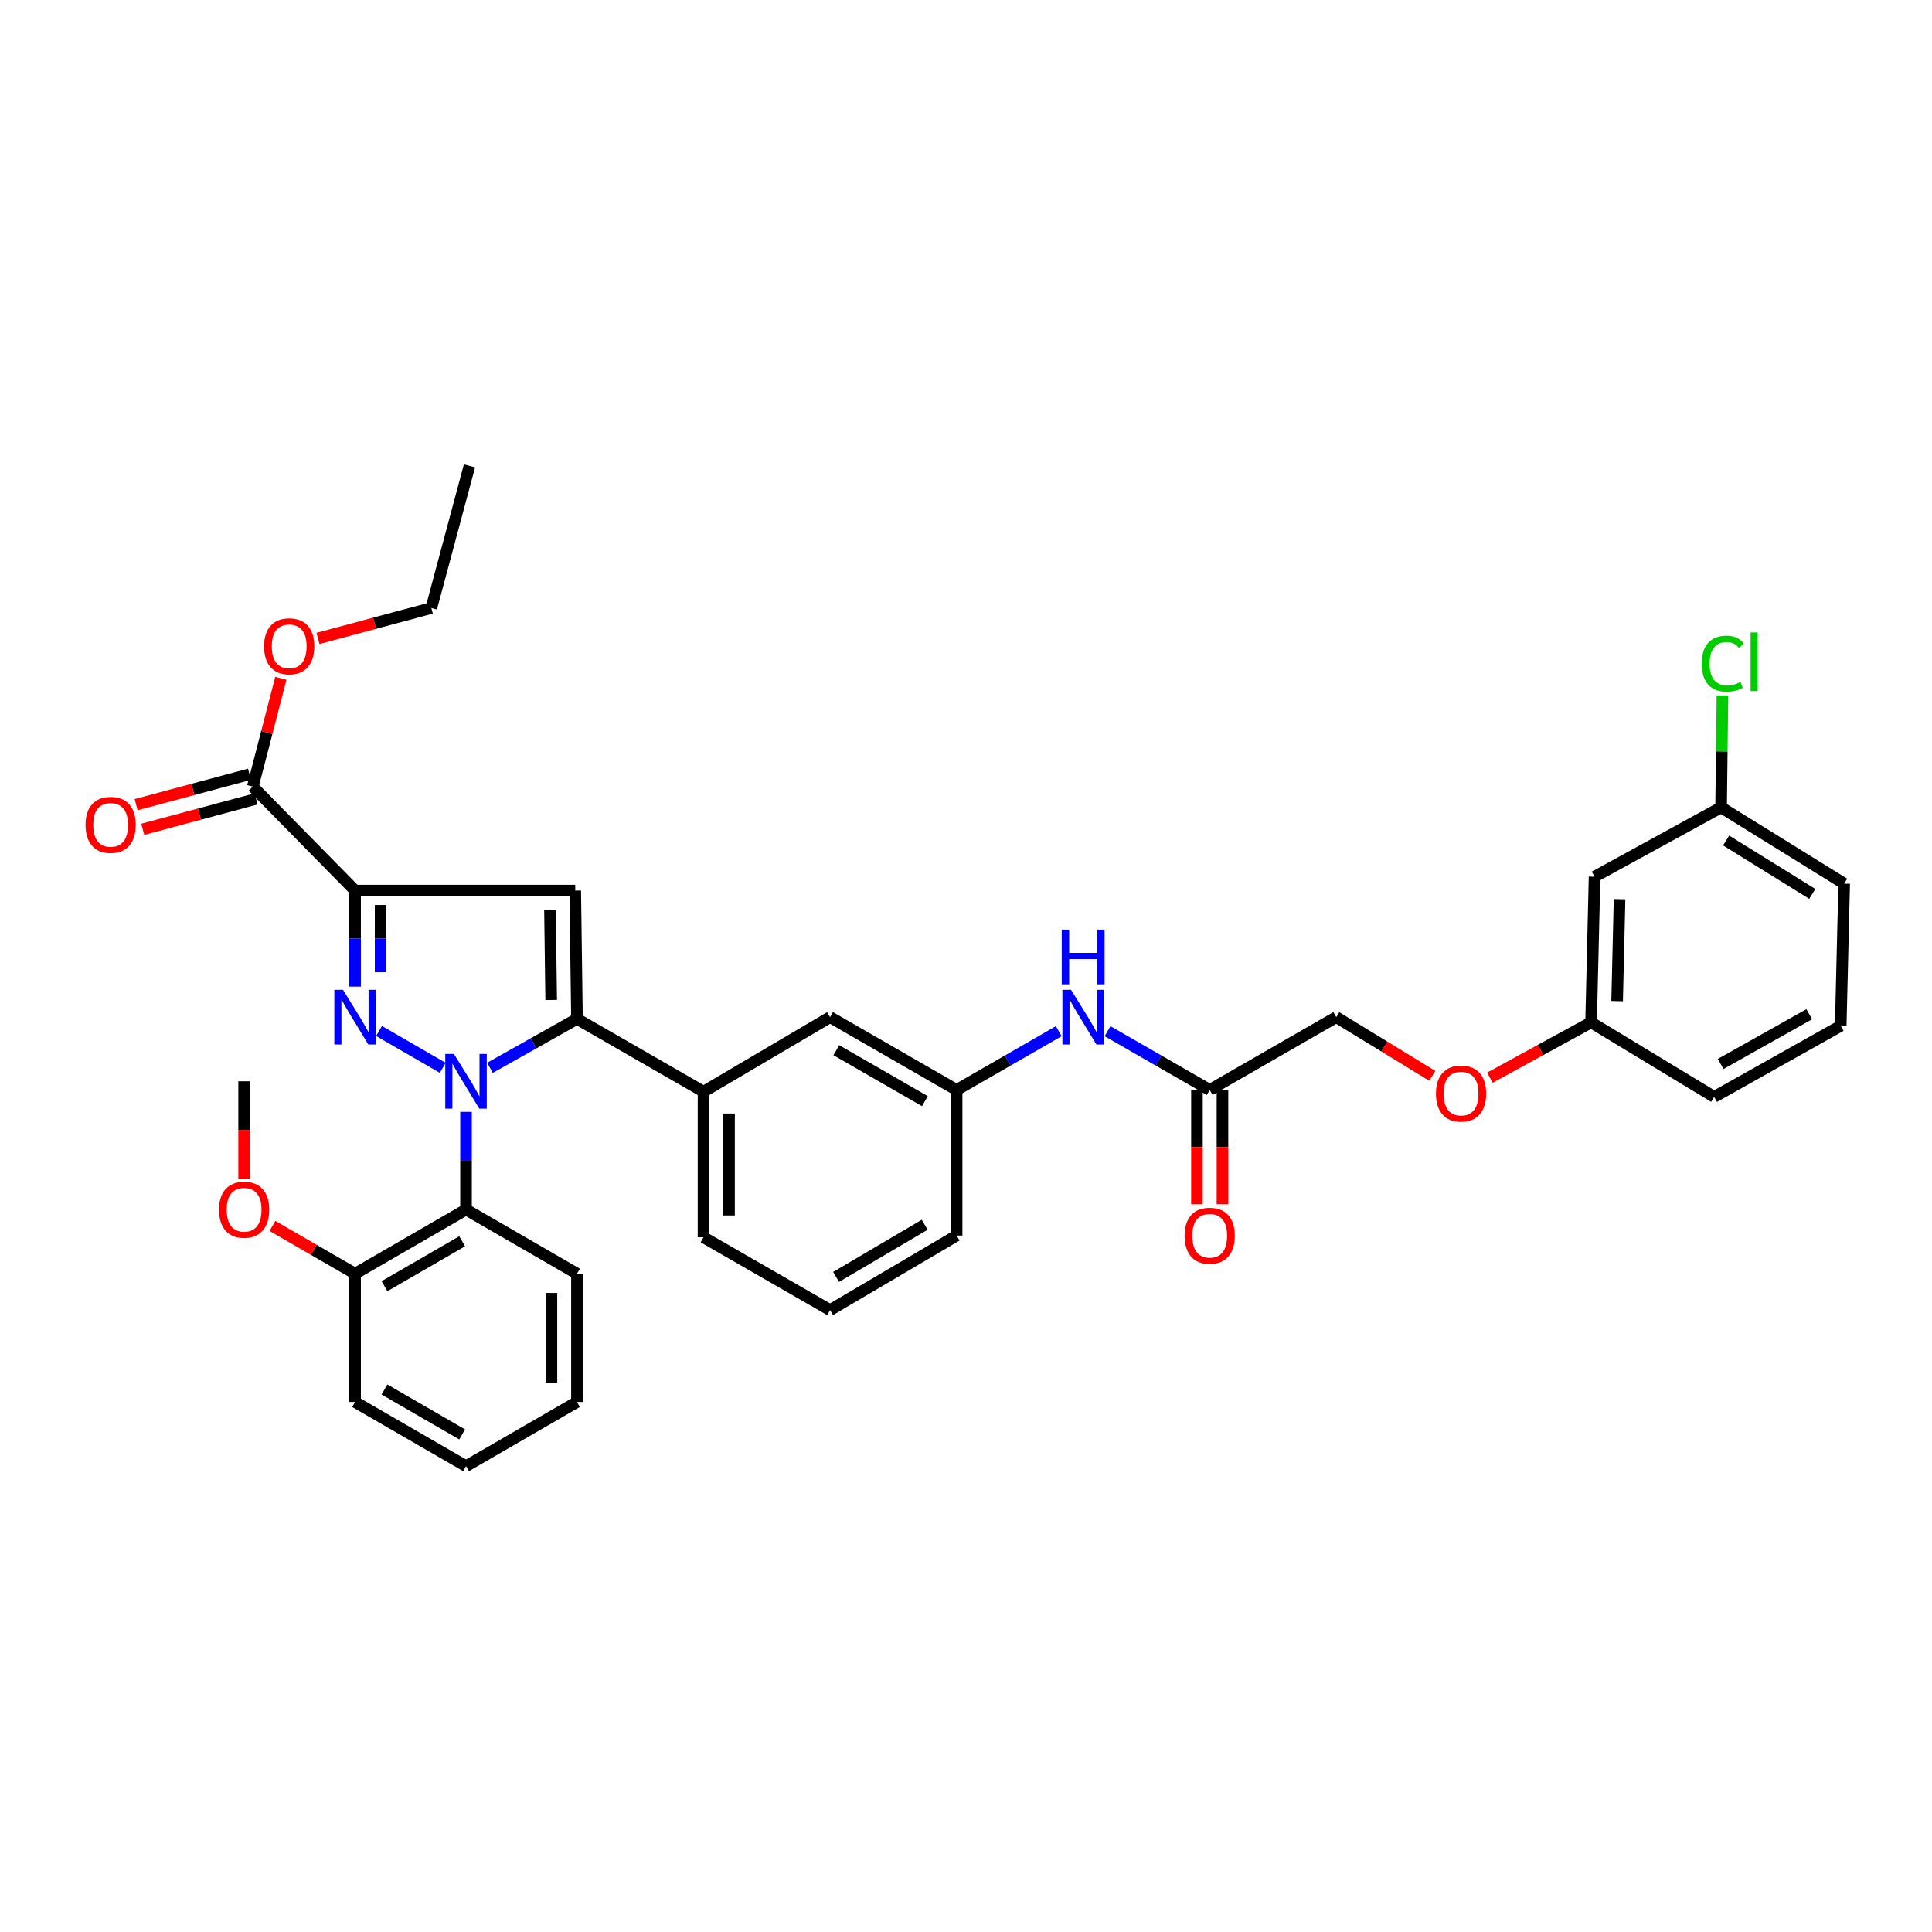 <?xml version='1.0' encoding='iso-8859-1'?>
<svg version='1.1' baseProfile='full'
              xmlns='http://www.w3.org/2000/svg'
                      xmlns:rdkit='http://www.rdkit.org/xml'
                      xmlns:xlink='http://www.w3.org/1999/xlink'
                  xml:space='preserve'
width='1000px' height='1000px' viewBox='0 0 1000 1000'>
<!-- END OF HEADER -->
<rect style='opacity:1.0;fill:#FFFFFF;stroke:none' width='1000' height='1000' x='0' y='0'> </rect>
<path class='bond-0' d='M 573.269,533.736 L 599.706,548.945' style='fill:none;fill-rule:evenodd;stroke:#0000FF;stroke-width:6px;stroke-linecap:butt;stroke-linejoin:miter;stroke-opacity:1' />
<path class='bond-0' d='M 599.706,548.945 L 626.144,564.154' style='fill:none;fill-rule:evenodd;stroke:#000000;stroke-width:6px;stroke-linecap:butt;stroke-linejoin:miter;stroke-opacity:1' />
<path class='bond-1' d='M 548.01,533.736 L 521.576,548.945' style='fill:none;fill-rule:evenodd;stroke:#0000FF;stroke-width:6px;stroke-linecap:butt;stroke-linejoin:miter;stroke-opacity:1' />
<path class='bond-1' d='M 521.576,548.945 L 495.142,564.154' style='fill:none;fill-rule:evenodd;stroke:#000000;stroke-width:6px;stroke-linecap:butt;stroke-linejoin:miter;stroke-opacity:1' />
<path class='bond-2' d='M 619.539,564.154 L 619.539,593.739' style='fill:none;fill-rule:evenodd;stroke:#000000;stroke-width:6px;stroke-linecap:butt;stroke-linejoin:miter;stroke-opacity:1' />
<path class='bond-2' d='M 619.539,593.739 L 619.539,623.324' style='fill:none;fill-rule:evenodd;stroke:#FF0000;stroke-width:6px;stroke-linecap:butt;stroke-linejoin:miter;stroke-opacity:1' />
<path class='bond-2' d='M 632.748,564.154 L 632.748,593.739' style='fill:none;fill-rule:evenodd;stroke:#000000;stroke-width:6px;stroke-linecap:butt;stroke-linejoin:miter;stroke-opacity:1' />
<path class='bond-2' d='M 632.748,593.739 L 632.748,623.324' style='fill:none;fill-rule:evenodd;stroke:#FF0000;stroke-width:6px;stroke-linecap:butt;stroke-linejoin:miter;stroke-opacity:1' />
<path class='bond-3' d='M 626.144,564.154 L 691.648,526.47' style='fill:none;fill-rule:evenodd;stroke:#000000;stroke-width:6px;stroke-linecap:butt;stroke-linejoin:miter;stroke-opacity:1' />
<path class='bond-4' d='M 823.544,529.164 L 825.342,453.789' style='fill:none;fill-rule:evenodd;stroke:#000000;stroke-width:6px;stroke-linecap:butt;stroke-linejoin:miter;stroke-opacity:1' />
<path class='bond-4' d='M 837.02,518.172 L 838.278,465.41' style='fill:none;fill-rule:evenodd;stroke:#000000;stroke-width:6px;stroke-linecap:butt;stroke-linejoin:miter;stroke-opacity:1' />
<path class='bond-5' d='M 823.544,529.164 L 887.251,567.743' style='fill:none;fill-rule:evenodd;stroke:#000000;stroke-width:6px;stroke-linecap:butt;stroke-linejoin:miter;stroke-opacity:1' />
<path class='bond-6' d='M 823.544,529.164 L 797.356,543.48' style='fill:none;fill-rule:evenodd;stroke:#000000;stroke-width:6px;stroke-linecap:butt;stroke-linejoin:miter;stroke-opacity:1' />
<path class='bond-6' d='M 797.356,543.48 L 771.167,557.797' style='fill:none;fill-rule:evenodd;stroke:#FF0000;stroke-width:6px;stroke-linecap:butt;stroke-linejoin:miter;stroke-opacity:1' />
<path class='bond-7' d='M 429.638,678.108 L 495.142,639.529' style='fill:none;fill-rule:evenodd;stroke:#000000;stroke-width:6px;stroke-linecap:butt;stroke-linejoin:miter;stroke-opacity:1' />
<path class='bond-7' d='M 432.76,660.939 L 478.613,633.933' style='fill:none;fill-rule:evenodd;stroke:#000000;stroke-width:6px;stroke-linecap:butt;stroke-linejoin:miter;stroke-opacity:1' />
<path class='bond-8' d='M 429.638,678.108 L 364.141,640.424' style='fill:none;fill-rule:evenodd;stroke:#000000;stroke-width:6px;stroke-linecap:butt;stroke-linejoin:miter;stroke-opacity:1' />
<path class='bond-9' d='M 495.142,639.529 L 495.142,564.154' style='fill:none;fill-rule:evenodd;stroke:#000000;stroke-width:6px;stroke-linecap:butt;stroke-linejoin:miter;stroke-opacity:1' />
<path class='bond-10' d='M 495.142,564.154 L 429.638,526.47' style='fill:none;fill-rule:evenodd;stroke:#000000;stroke-width:6px;stroke-linecap:butt;stroke-linejoin:miter;stroke-opacity:1' />
<path class='bond-10' d='M 478.73,569.951 L 432.877,543.573' style='fill:none;fill-rule:evenodd;stroke:#000000;stroke-width:6px;stroke-linecap:butt;stroke-linejoin:miter;stroke-opacity:1' />
<path class='bond-11' d='M 429.638,526.47 L 364.141,565.049' style='fill:none;fill-rule:evenodd;stroke:#000000;stroke-width:6px;stroke-linecap:butt;stroke-linejoin:miter;stroke-opacity:1' />
<path class='bond-12' d='M 364.141,565.049 L 364.141,640.424' style='fill:none;fill-rule:evenodd;stroke:#000000;stroke-width:6px;stroke-linecap:butt;stroke-linejoin:miter;stroke-opacity:1' />
<path class='bond-12' d='M 377.351,576.355 L 377.351,629.118' style='fill:none;fill-rule:evenodd;stroke:#000000;stroke-width:6px;stroke-linecap:butt;stroke-linejoin:miter;stroke-opacity:1' />
<path class='bond-13' d='M 364.141,565.049 L 298.637,527.366' style='fill:none;fill-rule:evenodd;stroke:#000000;stroke-width:6px;stroke-linecap:butt;stroke-linejoin:miter;stroke-opacity:1' />
<path class='bond-14' d='M 298.637,527.366 L 297.742,460.966' style='fill:none;fill-rule:evenodd;stroke:#000000;stroke-width:6px;stroke-linecap:butt;stroke-linejoin:miter;stroke-opacity:1' />
<path class='bond-14' d='M 285.294,517.584 L 284.668,471.104' style='fill:none;fill-rule:evenodd;stroke:#000000;stroke-width:6px;stroke-linecap:butt;stroke-linejoin:miter;stroke-opacity:1' />
<path class='bond-15' d='M 298.637,527.366 L 276.118,540.034' style='fill:none;fill-rule:evenodd;stroke:#000000;stroke-width:6px;stroke-linecap:butt;stroke-linejoin:miter;stroke-opacity:1' />
<path class='bond-15' d='M 276.118,540.034 L 253.6,552.702' style='fill:none;fill-rule:evenodd;stroke:#0000FF;stroke-width:6px;stroke-linecap:butt;stroke-linejoin:miter;stroke-opacity:1' />
<path class='bond-16' d='M 297.742,460.966 L 183.788,460.966' style='fill:none;fill-rule:evenodd;stroke:#000000;stroke-width:6px;stroke-linecap:butt;stroke-linejoin:miter;stroke-opacity:1' />
<path class='bond-17' d='M 183.788,460.966 L 183.788,485.819' style='fill:none;fill-rule:evenodd;stroke:#000000;stroke-width:6px;stroke-linecap:butt;stroke-linejoin:miter;stroke-opacity:1' />
<path class='bond-17' d='M 183.788,485.819 L 183.788,510.673' style='fill:none;fill-rule:evenodd;stroke:#0000FF;stroke-width:6px;stroke-linecap:butt;stroke-linejoin:miter;stroke-opacity:1' />
<path class='bond-17' d='M 196.998,468.422 L 196.998,485.819' style='fill:none;fill-rule:evenodd;stroke:#000000;stroke-width:6px;stroke-linecap:butt;stroke-linejoin:miter;stroke-opacity:1' />
<path class='bond-17' d='M 196.998,485.819 L 196.998,503.217' style='fill:none;fill-rule:evenodd;stroke:#0000FF;stroke-width:6px;stroke-linecap:butt;stroke-linejoin:miter;stroke-opacity:1' />
<path class='bond-18' d='M 183.788,460.966 L 130.847,407.13' style='fill:none;fill-rule:evenodd;stroke:#000000;stroke-width:6px;stroke-linecap:butt;stroke-linejoin:miter;stroke-opacity:1' />
<path class='bond-19' d='M 196.186,533.638 L 229.172,552.709' style='fill:none;fill-rule:evenodd;stroke:#0000FF;stroke-width:6px;stroke-linecap:butt;stroke-linejoin:miter;stroke-opacity:1' />
<path class='bond-20' d='M 241.213,575.49 L 241.213,600.78' style='fill:none;fill-rule:evenodd;stroke:#0000FF;stroke-width:6px;stroke-linecap:butt;stroke-linejoin:miter;stroke-opacity:1' />
<path class='bond-20' d='M 241.213,600.78 L 241.213,626.07' style='fill:none;fill-rule:evenodd;stroke:#000000;stroke-width:6px;stroke-linecap:butt;stroke-linejoin:miter;stroke-opacity:1' />
<path class='bond-21' d='M 130.847,407.13 L 138.11,379.108' style='fill:none;fill-rule:evenodd;stroke:#000000;stroke-width:6px;stroke-linecap:butt;stroke-linejoin:miter;stroke-opacity:1' />
<path class='bond-21' d='M 138.11,379.108 L 145.373,351.086' style='fill:none;fill-rule:evenodd;stroke:#FF0000;stroke-width:6px;stroke-linecap:butt;stroke-linejoin:miter;stroke-opacity:1' />
<path class='bond-22' d='M 129.136,400.751 L 99.8,408.622' style='fill:none;fill-rule:evenodd;stroke:#000000;stroke-width:6px;stroke-linecap:butt;stroke-linejoin:miter;stroke-opacity:1' />
<path class='bond-22' d='M 99.8,408.622 L 70.464,416.493' style='fill:none;fill-rule:evenodd;stroke:#FF0000;stroke-width:6px;stroke-linecap:butt;stroke-linejoin:miter;stroke-opacity:1' />
<path class='bond-22' d='M 132.559,413.509 L 103.223,421.38' style='fill:none;fill-rule:evenodd;stroke:#000000;stroke-width:6px;stroke-linecap:butt;stroke-linejoin:miter;stroke-opacity:1' />
<path class='bond-22' d='M 103.223,421.38 L 73.887,429.251' style='fill:none;fill-rule:evenodd;stroke:#FF0000;stroke-width:6px;stroke-linecap:butt;stroke-linejoin:miter;stroke-opacity:1' />
<path class='bond-23' d='M 164.59,330.45 L 193.926,322.579' style='fill:none;fill-rule:evenodd;stroke:#FF0000;stroke-width:6px;stroke-linecap:butt;stroke-linejoin:miter;stroke-opacity:1' />
<path class='bond-23' d='M 193.926,322.579 L 223.262,314.708' style='fill:none;fill-rule:evenodd;stroke:#000000;stroke-width:6px;stroke-linecap:butt;stroke-linejoin:miter;stroke-opacity:1' />
<path class='bond-24' d='M 223.262,314.708 L 243.003,241.131' style='fill:none;fill-rule:evenodd;stroke:#000000;stroke-width:6px;stroke-linecap:butt;stroke-linejoin:miter;stroke-opacity:1' />
<path class='bond-25' d='M 241.213,626.07 L 183.788,659.269' style='fill:none;fill-rule:evenodd;stroke:#000000;stroke-width:6px;stroke-linecap:butt;stroke-linejoin:miter;stroke-opacity:1' />
<path class='bond-25' d='M 239.21,642.485 L 199.013,665.725' style='fill:none;fill-rule:evenodd;stroke:#000000;stroke-width:6px;stroke-linecap:butt;stroke-linejoin:miter;stroke-opacity:1' />
<path class='bond-26' d='M 241.213,626.07 L 298.637,659.269' style='fill:none;fill-rule:evenodd;stroke:#000000;stroke-width:6px;stroke-linecap:butt;stroke-linejoin:miter;stroke-opacity:1' />
<path class='bond-27' d='M 183.788,659.269 L 183.788,725.669' style='fill:none;fill-rule:evenodd;stroke:#000000;stroke-width:6px;stroke-linecap:butt;stroke-linejoin:miter;stroke-opacity:1' />
<path class='bond-28' d='M 183.788,659.269 L 162.401,646.906' style='fill:none;fill-rule:evenodd;stroke:#000000;stroke-width:6px;stroke-linecap:butt;stroke-linejoin:miter;stroke-opacity:1' />
<path class='bond-28' d='M 162.401,646.906 L 141.015,634.543' style='fill:none;fill-rule:evenodd;stroke:#FF0000;stroke-width:6px;stroke-linecap:butt;stroke-linejoin:miter;stroke-opacity:1' />
<path class='bond-29' d='M 183.788,725.669 L 241.213,758.869' style='fill:none;fill-rule:evenodd;stroke:#000000;stroke-width:6px;stroke-linecap:butt;stroke-linejoin:miter;stroke-opacity:1' />
<path class='bond-29' d='M 199.013,719.213 L 239.21,742.453' style='fill:none;fill-rule:evenodd;stroke:#000000;stroke-width:6px;stroke-linecap:butt;stroke-linejoin:miter;stroke-opacity:1' />
<path class='bond-30' d='M 241.213,758.869 L 298.637,725.669' style='fill:none;fill-rule:evenodd;stroke:#000000;stroke-width:6px;stroke-linecap:butt;stroke-linejoin:miter;stroke-opacity:1' />
<path class='bond-31' d='M 298.637,725.669 L 298.637,659.269' style='fill:none;fill-rule:evenodd;stroke:#000000;stroke-width:6px;stroke-linecap:butt;stroke-linejoin:miter;stroke-opacity:1' />
<path class='bond-31' d='M 285.428,715.709 L 285.428,669.229' style='fill:none;fill-rule:evenodd;stroke:#000000;stroke-width:6px;stroke-linecap:butt;stroke-linejoin:miter;stroke-opacity:1' />
<path class='bond-32' d='M 126.356,610.09 L 126.356,584.88' style='fill:none;fill-rule:evenodd;stroke:#FF0000;stroke-width:6px;stroke-linecap:butt;stroke-linejoin:miter;stroke-opacity:1' />
<path class='bond-32' d='M 126.356,584.88 L 126.356,559.67' style='fill:none;fill-rule:evenodd;stroke:#000000;stroke-width:6px;stroke-linecap:butt;stroke-linejoin:miter;stroke-opacity:1' />
<path class='bond-33' d='M 825.342,453.789 L 890.839,417.896' style='fill:none;fill-rule:evenodd;stroke:#000000;stroke-width:6px;stroke-linecap:butt;stroke-linejoin:miter;stroke-opacity:1' />
<path class='bond-34' d='M 887.251,567.743 L 952.755,530.954' style='fill:none;fill-rule:evenodd;stroke:#000000;stroke-width:6px;stroke-linecap:butt;stroke-linejoin:miter;stroke-opacity:1' />
<path class='bond-34' d='M 890.608,550.707 L 936.461,524.955' style='fill:none;fill-rule:evenodd;stroke:#000000;stroke-width:6px;stroke-linecap:butt;stroke-linejoin:miter;stroke-opacity:1' />
<path class='bond-35' d='M 741.357,556.85 L 716.502,541.66' style='fill:none;fill-rule:evenodd;stroke:#FF0000;stroke-width:6px;stroke-linecap:butt;stroke-linejoin:miter;stroke-opacity:1' />
<path class='bond-35' d='M 716.502,541.66 L 691.648,526.47' style='fill:none;fill-rule:evenodd;stroke:#000000;stroke-width:6px;stroke-linecap:butt;stroke-linejoin:miter;stroke-opacity:1' />
<path class='bond-36' d='M 890.839,417.896 L 954.545,457.377' style='fill:none;fill-rule:evenodd;stroke:#000000;stroke-width:6px;stroke-linecap:butt;stroke-linejoin:miter;stroke-opacity:1' />
<path class='bond-36' d='M 893.437,435.046 L 938.031,462.683' style='fill:none;fill-rule:evenodd;stroke:#000000;stroke-width:6px;stroke-linecap:butt;stroke-linejoin:miter;stroke-opacity:1' />
<path class='bond-37' d='M 890.839,417.896 L 891.186,388.924' style='fill:none;fill-rule:evenodd;stroke:#000000;stroke-width:6px;stroke-linecap:butt;stroke-linejoin:miter;stroke-opacity:1' />
<path class='bond-37' d='M 891.186,388.924 L 891.533,359.953' style='fill:none;fill-rule:evenodd;stroke:#00CC00;stroke-width:6px;stroke-linecap:butt;stroke-linejoin:miter;stroke-opacity:1' />
<path class='bond-38' d='M 952.755,530.954 L 954.545,457.377' style='fill:none;fill-rule:evenodd;stroke:#000000;stroke-width:6px;stroke-linecap:butt;stroke-linejoin:miter;stroke-opacity:1' />
<path  class='atom-0' d='M 554.379 512.31
L 563.659 527.31
Q 564.579 528.79, 566.059 531.47
Q 567.539 534.15, 567.619 534.31
L 567.619 512.31
L 571.379 512.31
L 571.379 540.63
L 567.499 540.63
L 557.539 524.23
Q 556.379 522.31, 555.139 520.11
Q 553.939 517.91, 553.579 517.23
L 553.579 540.63
L 549.899 540.63
L 549.899 512.31
L 554.379 512.31
' fill='#0000FF'/>
<path  class='atom-0' d='M 549.559 481.158
L 553.399 481.158
L 553.399 493.198
L 567.879 493.198
L 567.879 481.158
L 571.719 481.158
L 571.719 509.478
L 567.879 509.478
L 567.879 496.398
L 553.399 496.398
L 553.399 509.478
L 549.559 509.478
L 549.559 481.158
' fill='#0000FF'/>
<path  class='atom-2' d='M 613.144 639.609
Q 613.144 632.809, 616.504 629.009
Q 619.864 625.209, 626.144 625.209
Q 632.424 625.209, 635.784 629.009
Q 639.144 632.809, 639.144 639.609
Q 639.144 646.489, 635.744 650.409
Q 632.344 654.289, 626.144 654.289
Q 619.904 654.289, 616.504 650.409
Q 613.144 646.529, 613.144 639.609
M 626.144 651.089
Q 630.464 651.089, 632.784 648.209
Q 635.144 645.289, 635.144 639.609
Q 635.144 634.049, 632.784 631.249
Q 630.464 628.409, 626.144 628.409
Q 621.824 628.409, 619.464 631.209
Q 617.144 634.009, 617.144 639.609
Q 617.144 645.329, 619.464 648.209
Q 621.824 651.089, 626.144 651.089
' fill='#FF0000'/>
<path  class='atom-13' d='M 177.528 512.31
L 186.808 527.31
Q 187.728 528.79, 189.208 531.47
Q 190.688 534.15, 190.768 534.31
L 190.768 512.31
L 194.528 512.31
L 194.528 540.63
L 190.648 540.63
L 180.688 524.23
Q 179.528 522.31, 178.288 520.11
Q 177.088 517.91, 176.728 517.23
L 176.728 540.63
L 173.048 540.63
L 173.048 512.31
L 177.528 512.31
' fill='#0000FF'/>
<path  class='atom-14' d='M 234.953 545.51
L 244.233 560.51
Q 245.153 561.99, 246.633 564.67
Q 248.113 567.35, 248.193 567.51
L 248.193 545.51
L 251.953 545.51
L 251.953 573.83
L 248.073 573.83
L 238.113 557.43
Q 236.953 555.51, 235.713 553.31
Q 234.513 551.11, 234.153 550.43
L 234.153 573.83
L 230.473 573.83
L 230.473 545.51
L 234.953 545.51
' fill='#0000FF'/>
<path  class='atom-16' d='M 136.686 334.529
Q 136.686 327.729, 140.046 323.929
Q 143.406 320.129, 149.686 320.129
Q 155.966 320.129, 159.326 323.929
Q 162.686 327.729, 162.686 334.529
Q 162.686 341.409, 159.286 345.329
Q 155.886 349.209, 149.686 349.209
Q 143.446 349.209, 140.046 345.329
Q 136.686 341.449, 136.686 334.529
M 149.686 346.009
Q 154.006 346.009, 156.326 343.129
Q 158.686 340.209, 158.686 334.529
Q 158.686 328.969, 156.326 326.169
Q 154.006 323.329, 149.686 323.329
Q 145.366 323.329, 143.006 326.129
Q 140.686 328.929, 140.686 334.529
Q 140.686 340.249, 143.006 343.129
Q 145.366 346.009, 149.686 346.009
' fill='#FF0000'/>
<path  class='atom-17' d='M 44.271 426.951
Q 44.271 420.151, 47.631 416.351
Q 50.991 412.551, 57.271 412.551
Q 63.551 412.551, 66.911 416.351
Q 70.271 420.151, 70.271 426.951
Q 70.271 433.831, 66.871 437.751
Q 63.471 441.631, 57.271 441.631
Q 51.031 441.631, 47.631 437.751
Q 44.271 433.871, 44.271 426.951
M 57.271 438.431
Q 61.591 438.431, 63.911 435.551
Q 66.271 432.631, 66.271 426.951
Q 66.271 421.391, 63.911 418.591
Q 61.591 415.751, 57.271 415.751
Q 52.951 415.751, 50.591 418.551
Q 48.271 421.351, 48.271 426.951
Q 48.271 432.671, 50.591 435.551
Q 52.951 438.431, 57.271 438.431
' fill='#FF0000'/>
<path  class='atom-26' d='M 113.356 626.15
Q 113.356 619.35, 116.716 615.55
Q 120.076 611.75, 126.356 611.75
Q 132.636 611.75, 135.996 615.55
Q 139.356 619.35, 139.356 626.15
Q 139.356 633.03, 135.956 636.95
Q 132.556 640.83, 126.356 640.83
Q 120.116 640.83, 116.716 636.95
Q 113.356 633.07, 113.356 626.15
M 126.356 637.63
Q 130.676 637.63, 132.996 634.75
Q 135.356 631.83, 135.356 626.15
Q 135.356 620.59, 132.996 617.79
Q 130.676 614.95, 126.356 614.95
Q 122.036 614.95, 119.676 617.75
Q 117.356 620.55, 117.356 626.15
Q 117.356 631.87, 119.676 634.75
Q 122.036 637.63, 126.356 637.63
' fill='#FF0000'/>
<path  class='atom-30' d='M 743.249 566.032
Q 743.249 559.232, 746.609 555.432
Q 749.969 551.632, 756.249 551.632
Q 762.529 551.632, 765.889 555.432
Q 769.249 559.232, 769.249 566.032
Q 769.249 572.912, 765.849 576.832
Q 762.449 580.712, 756.249 580.712
Q 750.009 580.712, 746.609 576.832
Q 743.249 572.952, 743.249 566.032
M 756.249 577.512
Q 760.569 577.512, 762.889 574.632
Q 765.249 571.712, 765.249 566.032
Q 765.249 560.472, 762.889 557.672
Q 760.569 554.832, 756.249 554.832
Q 751.929 554.832, 749.569 557.632
Q 747.249 560.432, 747.249 566.032
Q 747.249 571.752, 749.569 574.632
Q 751.929 577.512, 756.249 577.512
' fill='#FF0000'/>
<path  class='atom-35' d='M 880.822 343.509
Q 880.822 336.469, 884.102 332.789
Q 887.422 329.069, 893.702 329.069
Q 899.542 329.069, 902.662 333.189
L 900.022 335.349
Q 897.742 332.349, 893.702 332.349
Q 889.422 332.349, 887.142 335.229
Q 884.902 338.069, 884.902 343.509
Q 884.902 349.109, 887.222 351.989
Q 889.582 354.869, 894.142 354.869
Q 897.262 354.869, 900.902 352.989
L 902.022 355.989
Q 900.542 356.949, 898.302 357.509
Q 896.062 358.069, 893.582 358.069
Q 887.422 358.069, 884.102 354.309
Q 880.822 350.549, 880.822 343.509
' fill='#00CC00'/>
<path  class='atom-35' d='M 906.102 327.349
L 909.782 327.349
L 909.782 357.709
L 906.102 357.709
L 906.102 327.349
' fill='#00CC00'/>
</svg>
